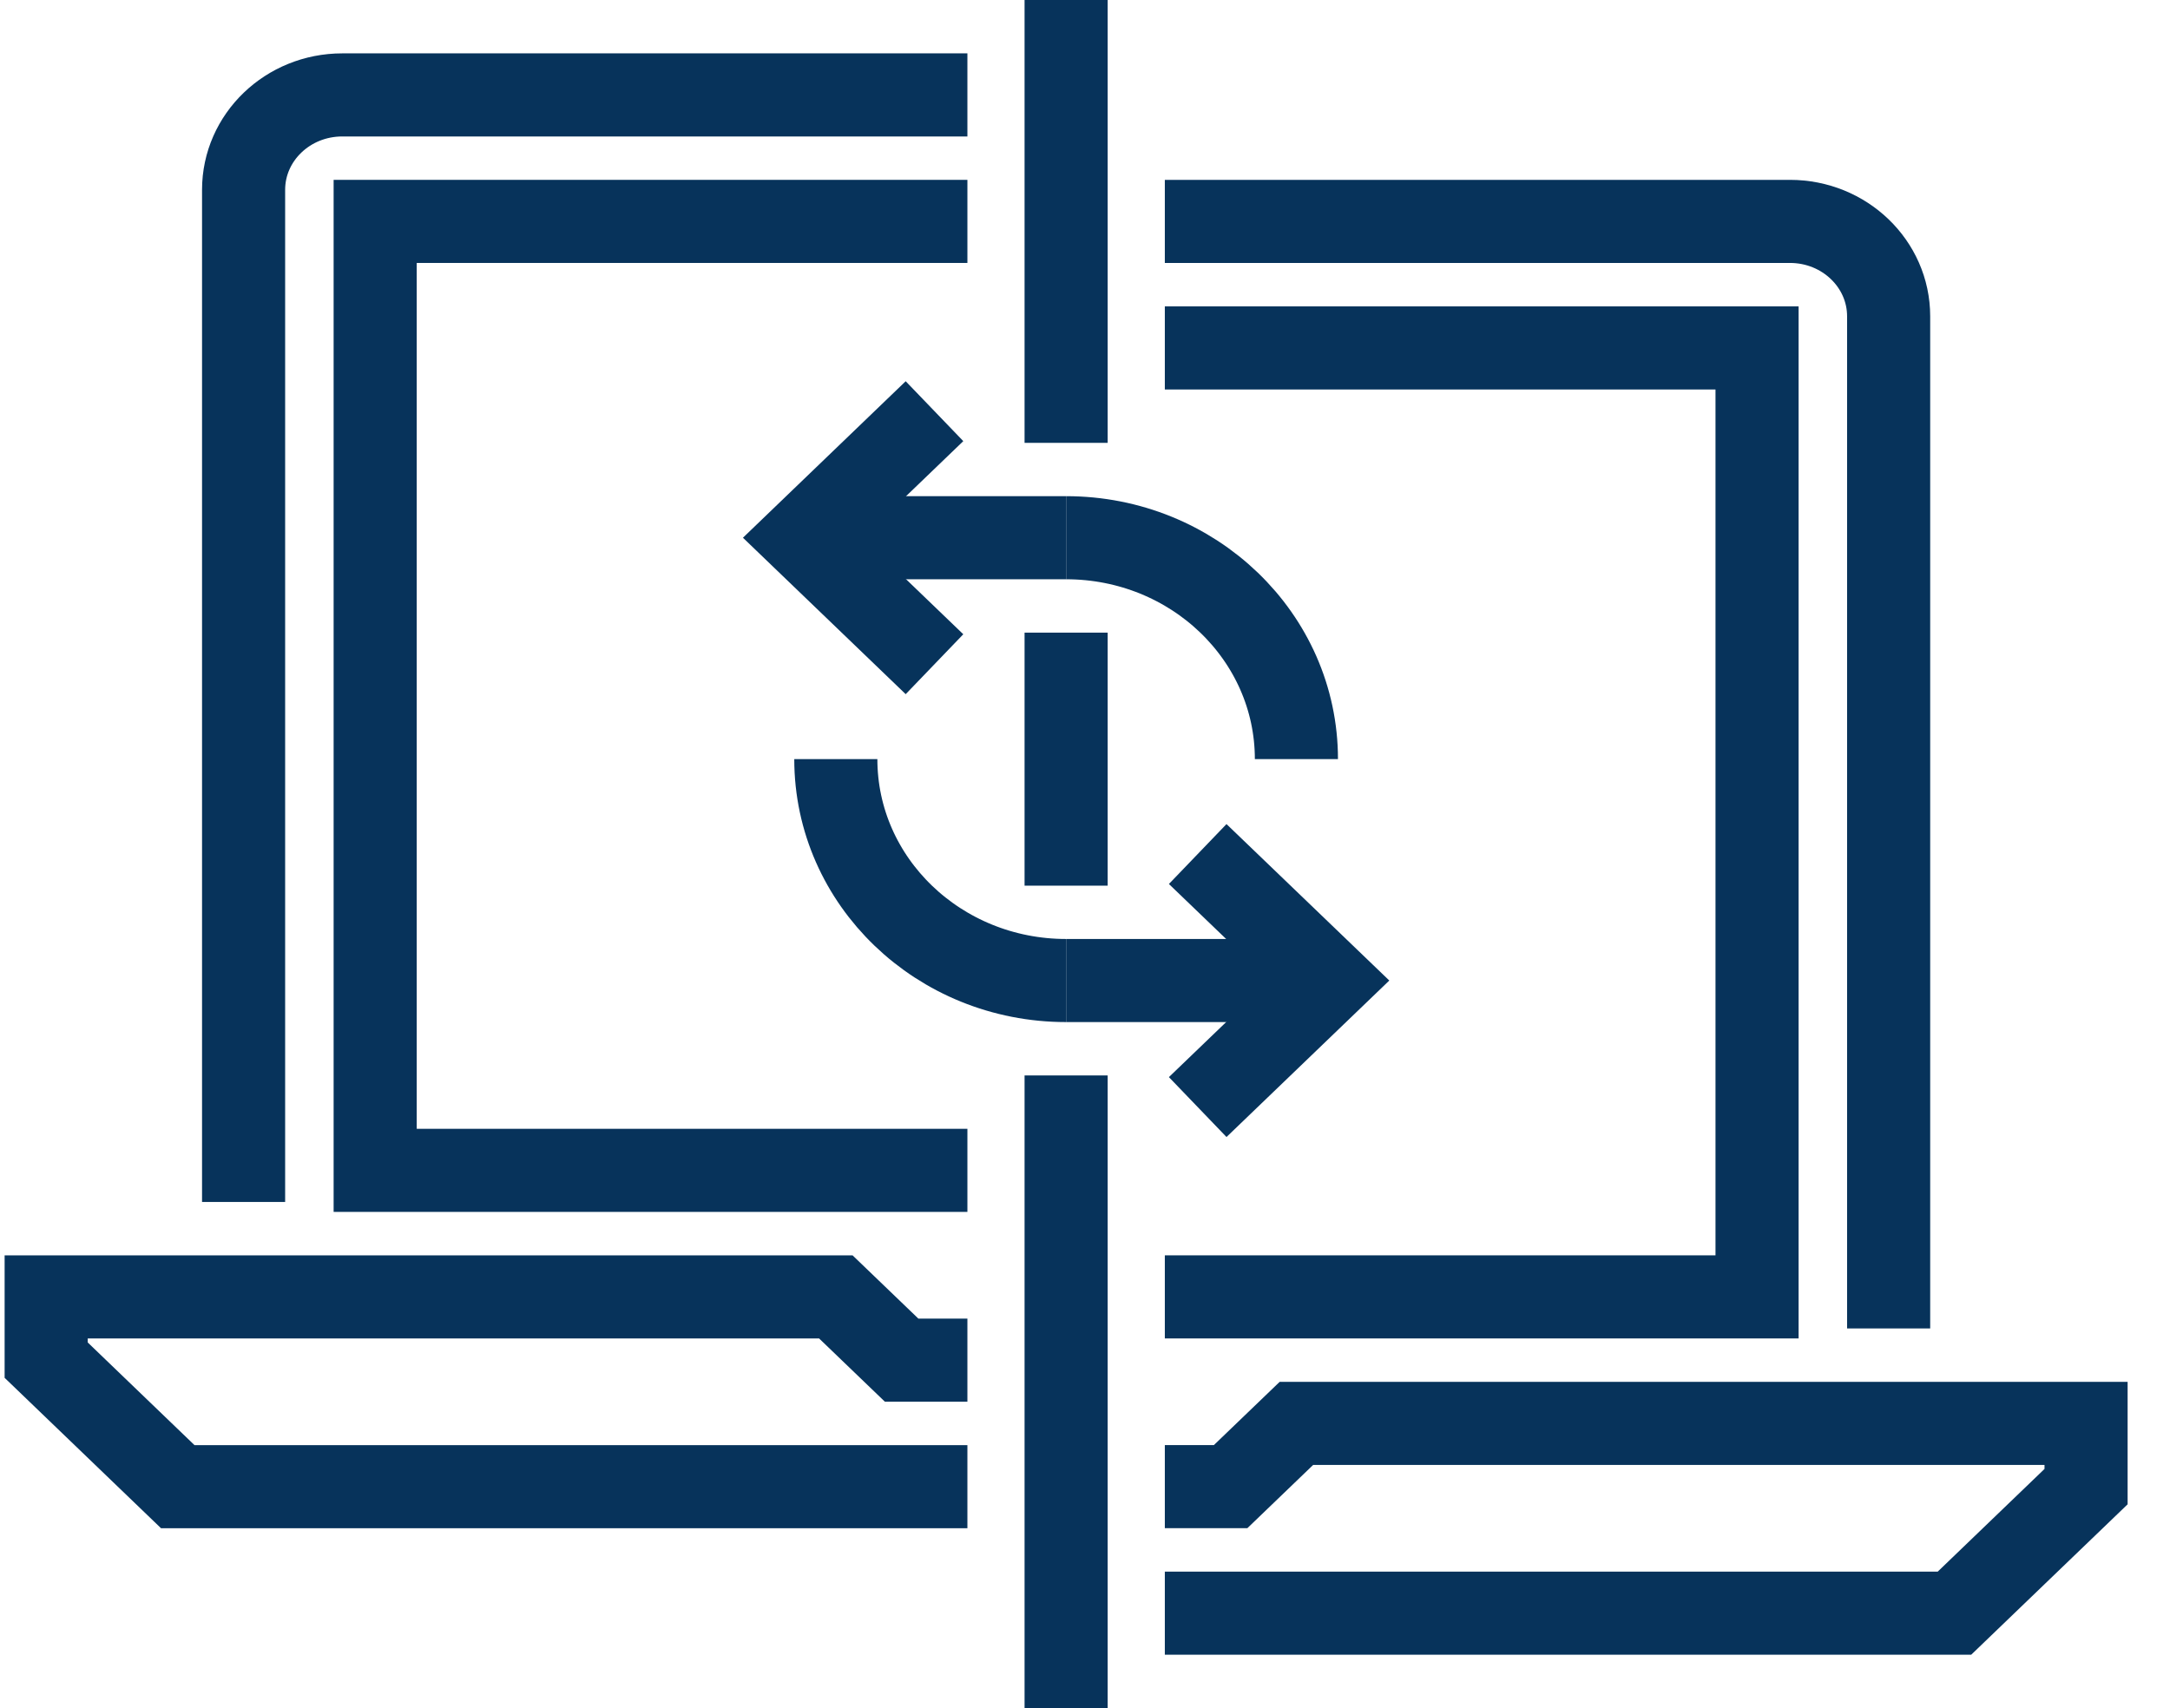 <?xml version="1.0" encoding="UTF-8"?>
<svg width="47px" height="37px" viewBox="0 0 47 37" version="1.1" xmlns="http://www.w3.org/2000/svg" xmlns:xlink="http://www.w3.org/1999/xlink">
    <!-- Generator: Sketch 52.5 (67469) - http://www.bohemiancoding.com/sketch -->
    <title>icon/reversable</title>
    <desc>Created with Sketch.</desc>
    <g id="016-professional-clients" stroke="none" stroke-width="1" fill="none" fill-rule="evenodd">
        <g id="016-1440-secondary-page-V2" transform="translate(-213, -994)" stroke="#07335B" stroke-width="1.8">
            <g id="IMPLICATIONS-Copy" transform="translate(173, 660)">
                <g id="benefits" transform="translate(8, 175)">
                    <g id="category" transform="translate(0, 122)">
                        <g id="icon/reversable" transform="translate(33, 37)">
                            <g id="15_content_syncing-(1)">
                                <g id="Group">
                                    <g transform="translate(0, 2.056)" id="Shape">
                                        <polyline points="19.953 30.148 2.85 30.148 0 27.407 0 26.037 17.103 26.037 18.528 27.407 19.953 27.407"></polyline>
                                        <path d="M19.953,0 L6.413,0 C5.233,0 4.276,0.92 4.276,2.056 L4.276,23.981"></path>
                                    </g>
                                    <g transform="translate(24.229, 4.796)" id="Shape">
                                        <polyline points="0 30.148 17.103 30.148 19.953 27.407 19.953 26.037 2.85 26.037 1.425 27.407 0 27.407"></polyline>
                                        <path d="M0,0 L13.54,0 C14.72,0 15.677,0.92 15.677,2.056 L15.677,23.981"></path>
                                    </g>
                                    <path d="M22.091,23.296 L22.091,37" id="Shape"></path>
                                    <path d="M22.091,13.704 L22.091,19.185" id="Shape"></path>
                                    <path d="M22.091,0 L22.091,9.593" id="Shape"></path>
                                </g>
                                <g id="Group" transform="translate(16.39, 8.907)">
                                    <path d="M5.701,12.333 C2.946,12.333 0.713,10.186 0.713,7.537" id="Shape"></path>
                                    <path d="M5.701,2.741 C8.456,2.741 10.689,4.888 10.689,7.537" id="Shape"></path>
                                    <path d="M5.701,12.333 L11.402,12.333" id="Shape"></path>
                                    <path d="M0,2.741 L5.701,2.741" id="Shape"></path>
                                    <polyline id="Shape" points="8.551 15.074 11.402 12.333 8.551 9.593"></polyline>
                                    <polyline id="Shape" points="2.85 5.481 0 2.741 2.85 0"></polyline>
                                </g>
                                <polyline id="Shape" points="19.953 25.352 7.126 25.352 7.126 4.796 19.953 4.796"></polyline>
                                <polyline id="Shape" points="24.229 7.537 37.056 7.537 37.056 28.093 24.229 28.093"></polyline>
                            </g>
                        </g>
                    </g>
                </g>
            </g>
        </g>
    </g>
</svg>